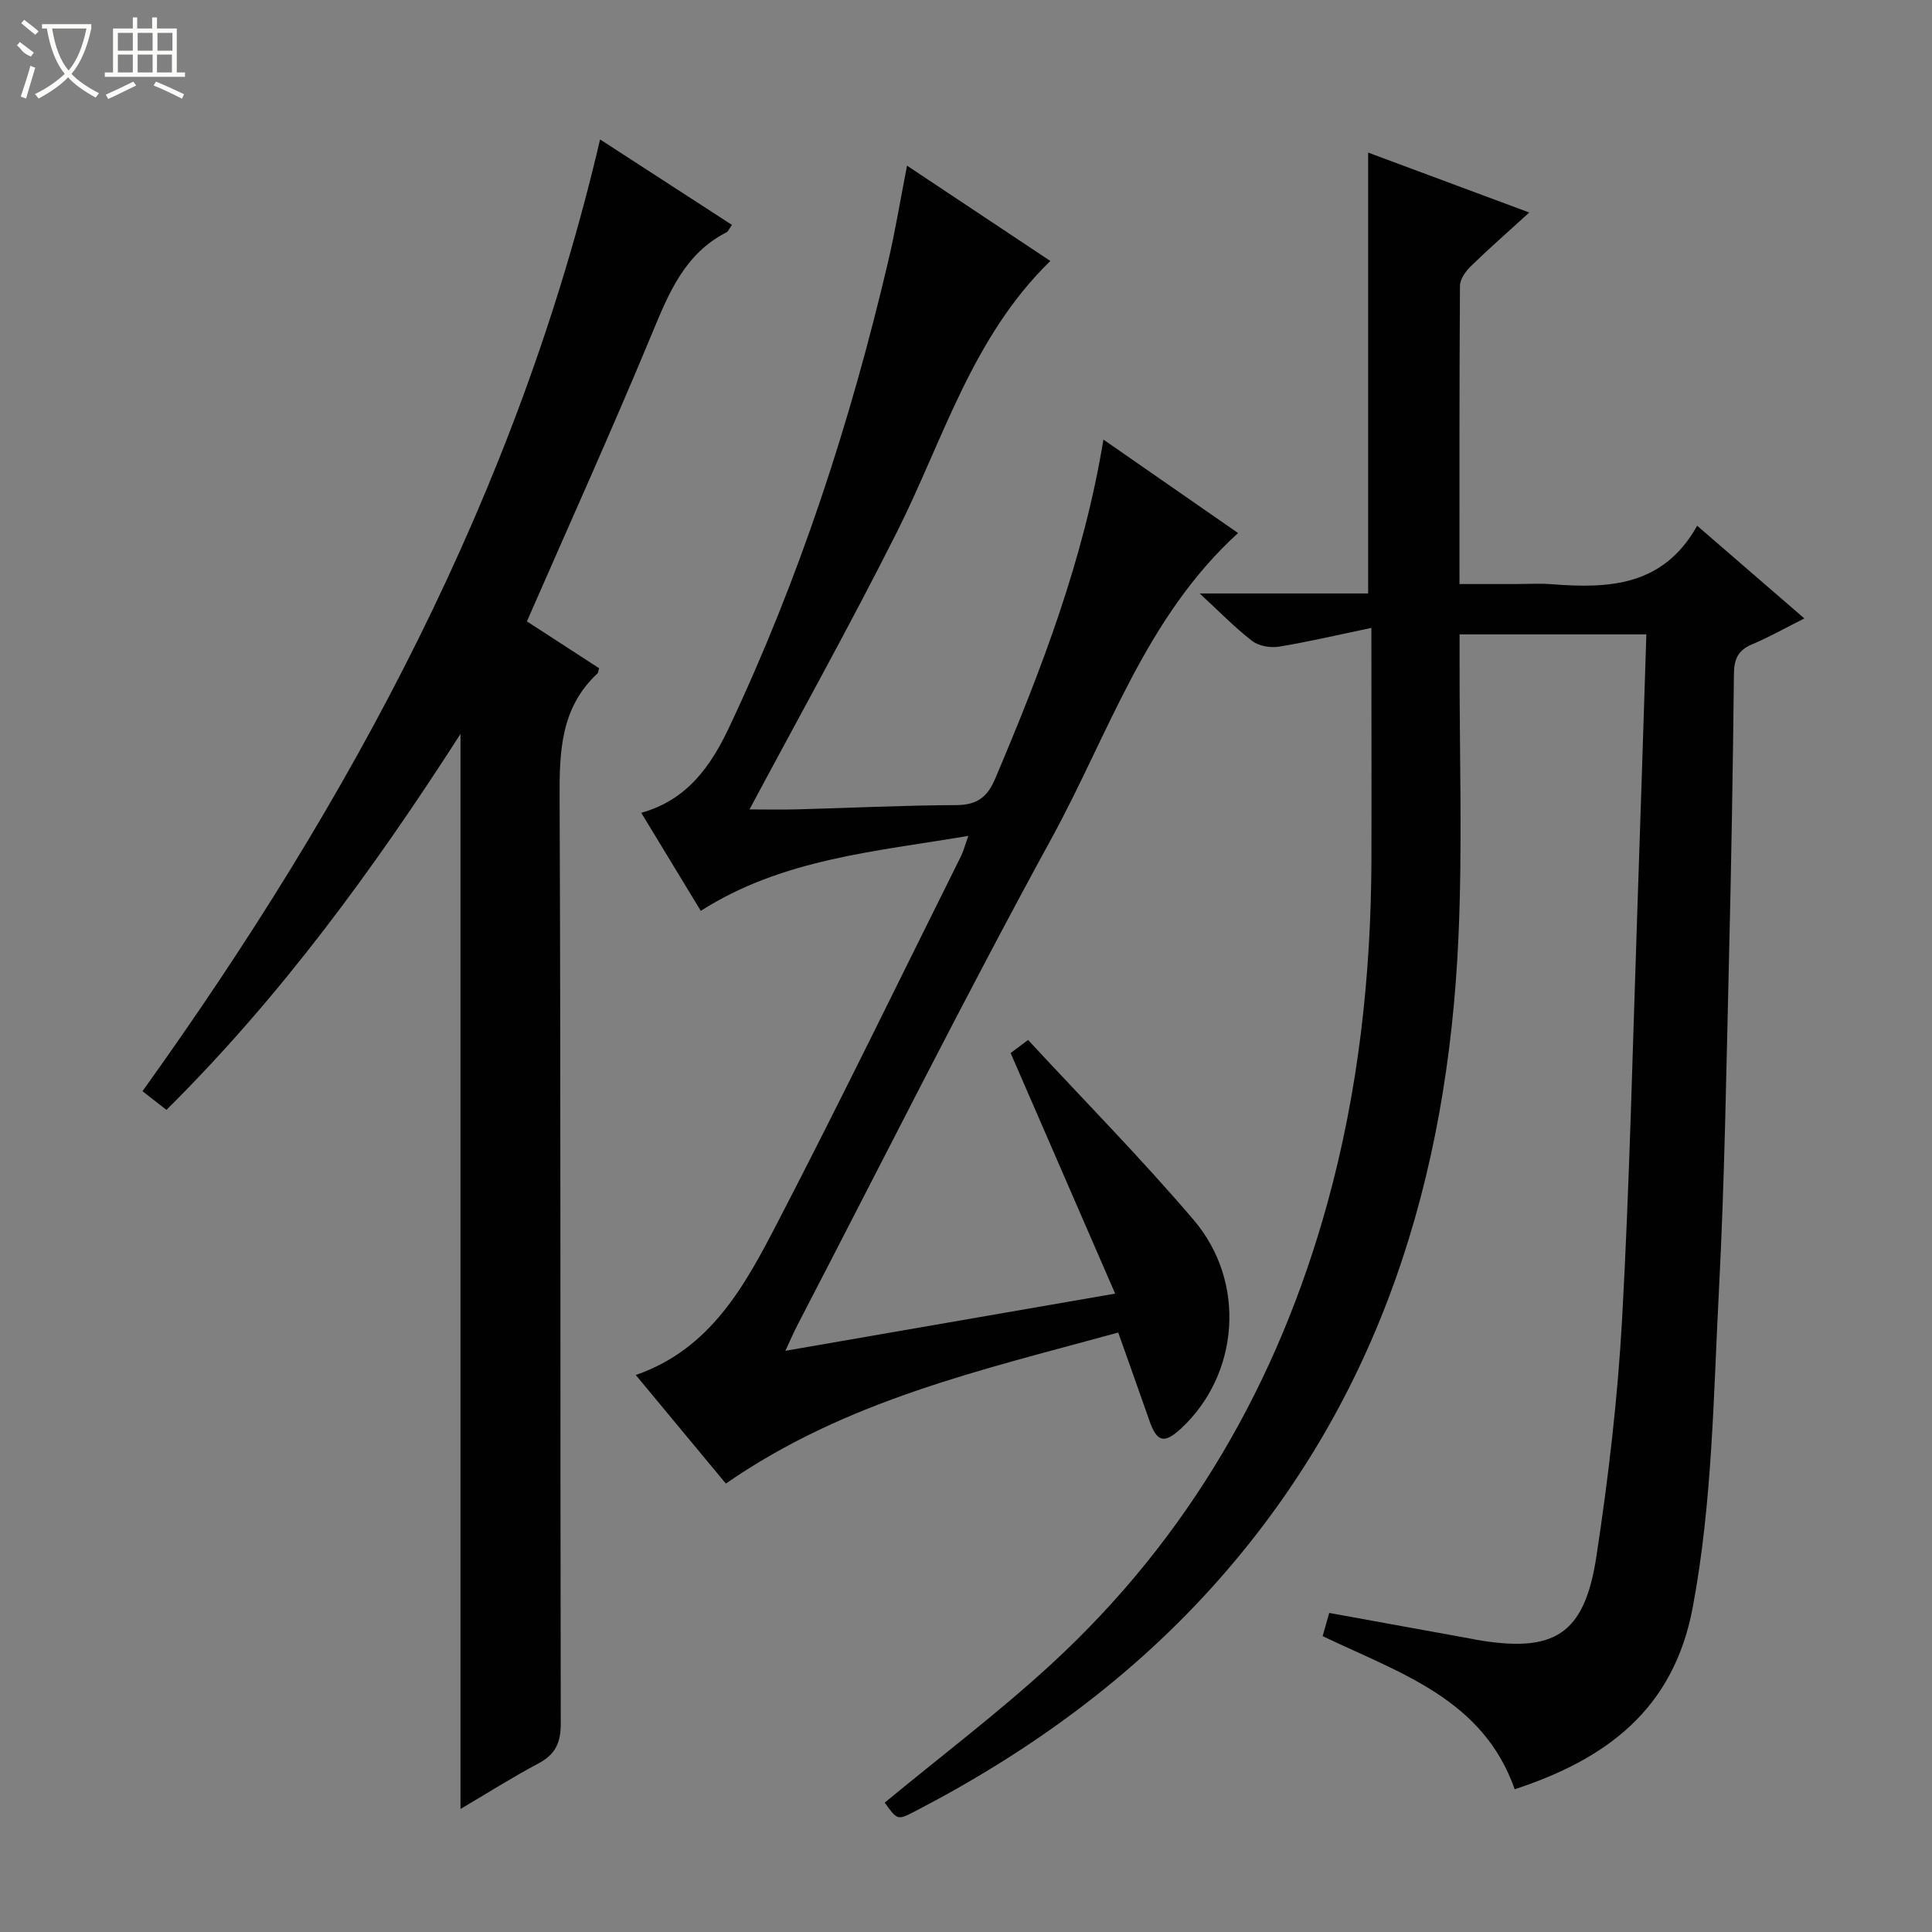 <svg enable-background="new 0 0 400 400" viewBox="0 0 400 400" xmlns="http://www.w3.org/2000/svg"><rect x="0" y="0" width="400" height="400" fill="#808080" stroke="none"/><g fill="#010102"><path d="m283.93 130c-6.97 1.45-13.04 2.89-19.18 3.89-1.76.29-4.16-.15-5.53-1.21-3.54-2.72-6.67-5.97-10.84-9.81h34.88c0-30.72 0-60.71 0-91.28 10.97 4.08 21.78 8.1 33.36 12.41-4.41 4.02-8.35 7.46-12.09 11.11-1.08 1.05-2.25 2.68-2.26 4.05-.14 20.31-.1 40.62-.1 61.76h11.53c2.5 0 5.01-.16 7.5.03 11.82.92 23.11.51 30.18-12.1 7.66 6.62 14.6 12.63 22.19 19.19-4.08 2.05-7.37 3.92-10.84 5.37-2.9 1.22-3.71 3.07-3.74 6.14-.21 19.64-.54 39.28-1.02 58.92-.56 22.95-.9 45.92-2.09 68.84-1.14 21.86-1.35 43.78-5.42 65.49-3.99 21.26-18.03 31.45-36.86 37.65-6.56-18.73-23.74-24.02-39.76-31.71.44-1.55.9-3.17 1.36-4.8 10.22 1.86 20 3.63 29.77 5.41.16.03.32.08.49.11 16.33 2.86 22.58-.95 25.06-17.23 2.47-16.23 4.4-32.62 5.31-49 1.57-28.39 2.2-56.84 3.18-85.27.65-18.75 1.23-37.5 1.85-56.62-12.94 0-25.49 0-38.67 0v5.39c-.04 19.16.62 38.35-.24 57.48-2.23 49.48-16.09 94.84-49.54 132.77-17.85 20.23-39.29 35.78-63.16 48.13-3.45 1.79-3.51 1.67-6.08-1.89 11.55-9.56 23.52-18.59 34.5-28.69 28.39-26.12 46.93-58.36 57.16-95.44 6.4-23.21 9.02-46.93 9.11-70.96.04-15.47-.01-30.94-.01-48.13z"/><path d="m187.79 34.3c10.2 6.78 19.7 13.1 29.67 19.73-16.24 15.8-22.14 37-31.78 56.16-9.69 19.27-20.21 38.12-30.5 57.39 2.8 0 6.32.08 9.84-.01 10.98-.29 21.95-.84 32.92-.88 4.3-.02 6.46-1.58 8.13-5.53 9.5-22.47 18.28-45.14 22.38-70.15 9.57 6.64 18.67 12.96 27.88 19.35-19.16 17.41-26.8 41.61-38.59 63.16-18.18 33.25-35.15 67.16-52.62 100.79-.75 1.44-1.39 2.94-2.52 5.36 22.92-3.97 45.01-7.81 68.28-11.84-7.38-16.98-14.38-33.09-21.64-49.81.46-.35 1.71-1.28 3.61-2.71 11.58 12.51 23.39 24.49 34.28 37.26 11 12.89 9.42 32.04-2.61 43.19-3.49 3.23-5.01 2.82-6.57-1.68-2.01-5.78-4.08-11.54-6.43-18.19-28.15 7.73-56.31 13.98-81.24 31.27-5.81-7.01-12.13-14.62-18.65-22.48 15.57-5.4 22.62-18.6 29.37-31.61 12.99-25.04 25.32-50.43 37.9-75.68.57-1.13.89-2.39 1.59-4.33-19.41 3.28-38.51 4.76-55.4 15.52-4.05-6.66-8.09-13.32-12.33-20.3 9.45-2.61 14.38-9.62 18.15-17.59 14.6-30.89 25.13-63.19 32.94-96.41 1.47-6.25 2.5-12.6 3.94-19.98z"/><path d="m124.04 138.35c-.21.74-.2.95-.31 1.05-7.7 7.15-7.92 16.26-7.87 26.01.27 63.81.1 127.61.24 191.42.01 4.01-1.12 6.41-4.64 8.28-5.37 2.85-10.52 6.12-16.12 9.42 0-74.23 0-147.84 0-222.57-18.1 28.19-37.36 54.5-60.88 77.83-1.83-1.43-3.5-2.74-4.96-3.87 43.16-60.16 77.68-124.05 94.74-197.05 9.01 5.84 18.09 11.72 27.3 17.69-.57.8-.76 1.35-1.13 1.54-8.66 4.43-11.94 12.57-15.43 20.98-8.2 19.77-17.02 39.28-25.89 59.57 4.72 3.06 9.8 6.35 14.95 9.7z"/></g><path d="m6.4 11.7c-2-.8-1.9-1.6-2.9-2.3l.6-.7c.9.7 1.9 1.4 2.9 2.2zm-2.1 8.3c.7-2.1 1.4-4.2 2-6.4.2.1.6.3 1 .4-.7 2.3-1.3 4.4-1.9 6.4zm3-12.8c-1.1-.9-2.1-1.7-2.9-2.4l.6-.7c1 .8 2 1.5 3 2.4zm1.4-1.3v-.9h10.2v.9c-.9 4.2-2.3 7.3-4.1 9.4 1.3 1.4 3.2 2.7 5.7 4-.2.2-.4.5-.7.9-2.5-1.4-4.4-2.7-5.7-4.2-1.4 1.5-3.5 3-6.1 4.4 0 0 0 0-.1-.1-.3-.4-.5-.7-.7-.8 2.7-1.3 4.7-2.8 6.2-4.2-1.8-2.2-3-5.3-3.7-9.4zm9.2 0h-7.1c.6 3.8 1.7 6.7 3.4 8.7 1.7-2 2.9-4.8 3.7-8.7z" fill="#fbfcfa"/><path d="m31.6 3.6h.9v2.3h4.1v9.1h1.7v.9h-16.6v-.9h1.7v-9.1h4.1v-2.3h.9v2.3h3.1v-2.3zm-4 13.3.6.8c-1.9.9-3.8 1.9-5.8 2.8-.2-.3-.3-.6-.5-.9 2-.9 3.9-1.8 5.7-2.7zm-3.2-10.1v3.7h3.1v-3.7zm0 4.5v3.7h3.1v-3.7zm4.1-4.5v3.7h3.1v-3.7zm0 4.5v3.7h3.1v-3.7zm9.1 9.1c-2.1-1.1-4.1-2-5.8-2.7l.5-.8c2.2.9 4.1 1.8 5.8 2.6l-.4.9zm-1.9-13.6h-3.1v3.7h3.1zm-3.2 4.5v3.7h3.1v-3.7z" fill="#fbfcfa"/></svg>